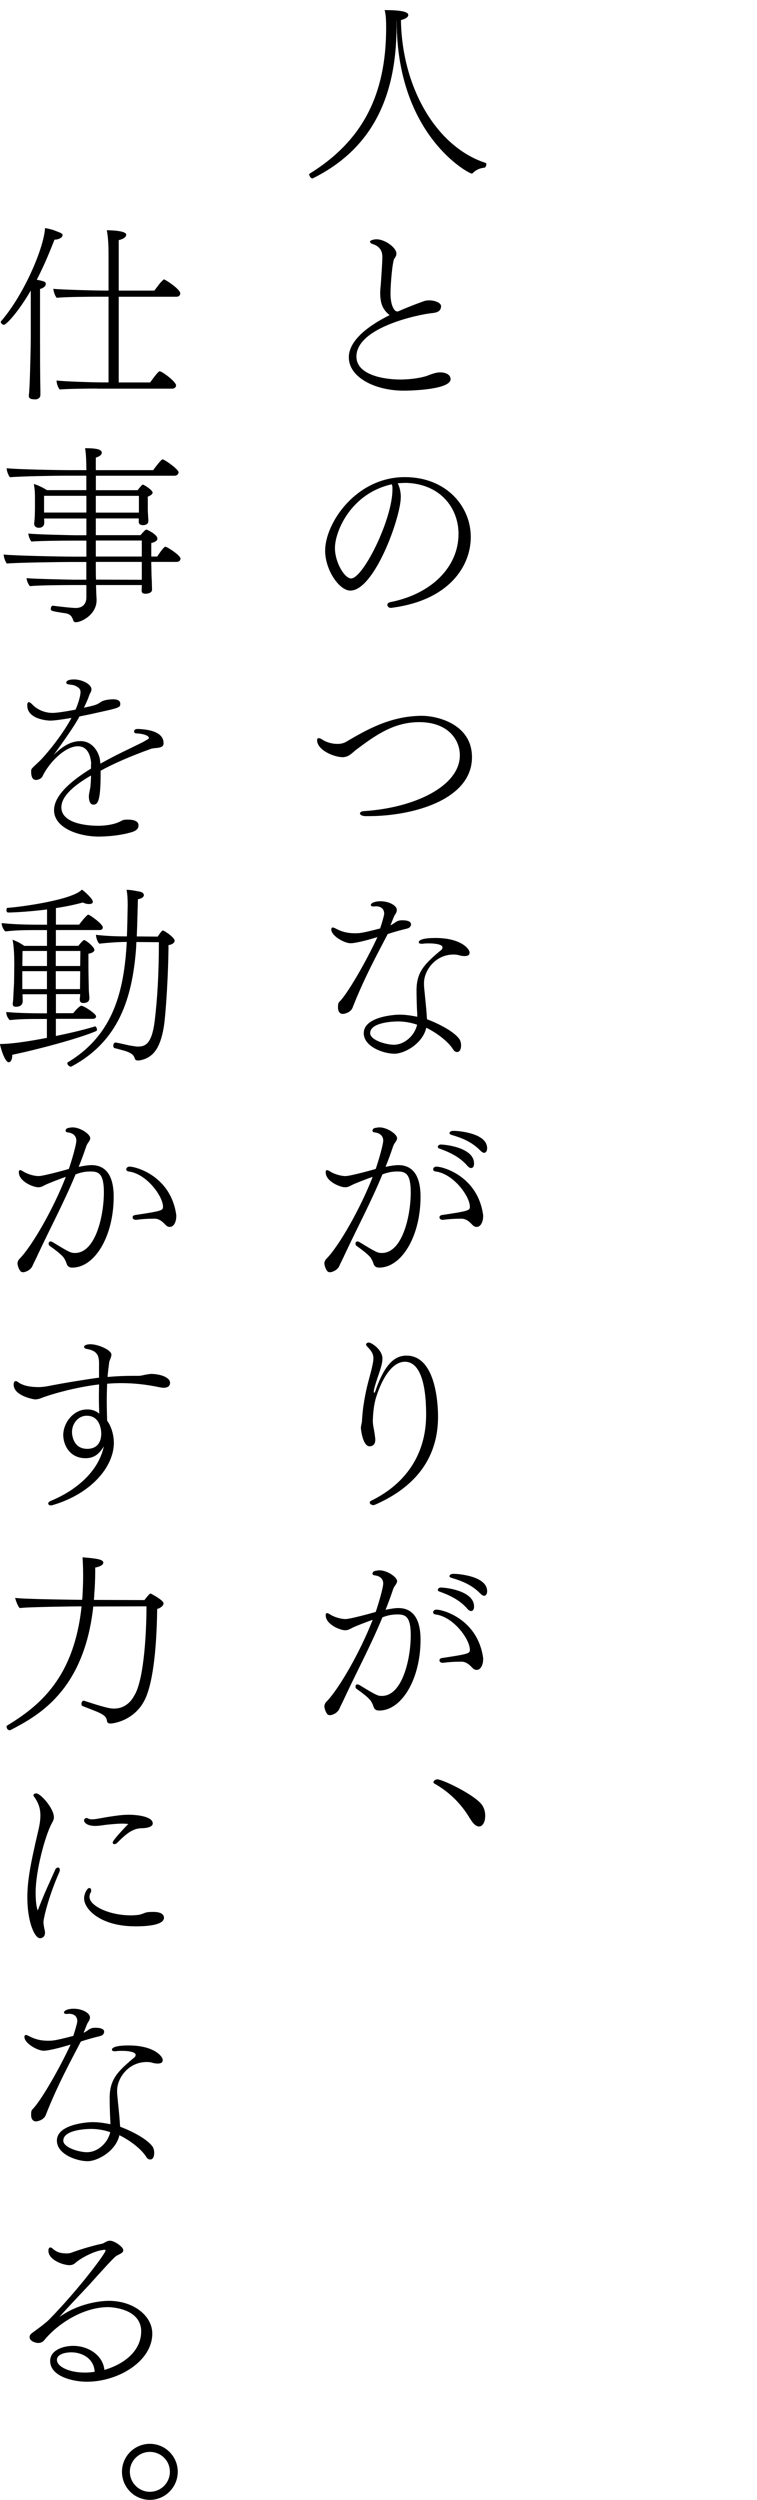 <?xml version="1.0" encoding="UTF-8"?>
<svg id="_レイヤー_1" data-name=" レイヤー 1" xmlns="http://www.w3.org/2000/svg" viewBox="0 0 165.28 545.13">
  <path d="M86.58,4.55v1.13c0,17.05-6.55,27.35-18.23,33.19-.04,0-.08.04-.13.04-.17,0-.38-.13-.5-.34-.13-.17-.21-.38-.21-.5,0-.08,0-.13.04-.17,11.38-7.02,16.76-16.93,16.76-31.84,0-1.39-.04-2.9-.34-3.86,4.79,0,5.17.67,5.17,1.09,0,.59-1.09.97-1.6,1.09.21,14.58,7.65,27.6,18.44,31.13.17.04.21.17.21.34,0,.29-.25.71-.38.71-.84.08-1.72.34-2.48,1.09-.13.13-.21.21-.34.21-.59,0-16.38-8.23-16.38-33.31h-.04,0Z"/>
  <path d="M96.07,81.2c1.47,0,2.31.63,2.31,1.47,0,2.23-8.19,2.52-10.21,2.52-6.3,0-12.01-2.9-12.01-7.27,0-3.78,4.49-7.02,8.91-9.2-1.26-1.01-2.06-2.18-2.06-4.83,0-.63.08-1.26.13-1.93.08-1.05.34-4.66.34-5.92,0-1.13-.38-2.31-2.23-2.86-.25-.08-.46-.29-.46-.5,0-.25.76-.5,1.43-.5,1.81,0,4.33,1.81,4.33,3.11,0,.13,0,.25-.04.38-.08.21-.17.38-.29.55-.08.13-.17.25-.25.46-.46,1.81-.71,6.01-.71,7.27,0,2.56.71,3.53,1.09,3.86.04.04.25.08.5.13,1.09-.5,3.02-1.3,5.71-2.27.38-.13.76-.17,1.18-.17,1.26,0,2.56.55,2.56,1.26,0,1.26-1.18,1.43-1.89,1.51-2.48.21-16.59,2.98-16.59,9.49,0,4.03,6.05,5,9.58,5,1.47,0,3.78-.17,5.71-.76,1.09-.42,2.06-.8,2.98-.8h-.02Z"/>
  <path d="M87.5,108.46c0,4.33-5.75,20.33-11.01,20.33-2.44,0-5.5-4.54-5.5-8.7,0-6.05,6.76-16.05,17.39-16.05,9.03,0,14.41,6.34,14.41,13.06,0,6.26-4.62,13.86-17.43,15.46h-.08c-.38,0-.71-.34-.71-.67,0-.25.21-.5.67-.59,9.12-1.81,14.87-7.77,14.87-14.87,0-5.67-3.99-10.88-11.38-11.13-.63,0-1.26.04-1.89.08.46.92.67,1.97.67,3.07h0ZM85.4,105.64c-8.82,2.02-12.27,10.25-12.27,13.86,0,3.15,2.1,6.64,3.53,6.64,2.6,0,9.03-12.85,9.03-19.45,0-.29,0-.55-.04-.71-.04-.13-.08-.25-.08-.38,0,0-.17.04-.17.04Z"/>
  <path d="M69.23,161.38c0-.29.17-.42.38-.42s.5.13.8.34c.88.59,2.14.92,3.24.92.71,0,1.34-.13,1.85-.42,4.58-2.69,9.75-5.67,16.59-5.71,3.32,0,10.96,1.76,10.96,9.03,0,9.28-12.9,12.85-22.56,12.85h-.63c-.63,0-1.05-.17-1.22-.42-.04-.04-.04-.13-.04-.17,0-.25.29-.46.8-.5,11.17-.71,21-5.46,21-12.18,0-3.53-2.73-7.23-8.86-7.23-5.63,0-9.66,2.94-13.82,6.05-.84.67-1.55,1.55-2.86,1.6-1.89,0-5.63-1.51-5.63-3.74h0Z"/>
  <path d="M84.64,203.71c-2.1,4.03-5.08,9.45-7.65,16-.38,1.05-1.72,1.39-2.14,1.39-.76,0-1.05-.71-1.05-1.3v-.21c0-.42,0-.84.29-1.13,1.6-1.51,5.63-8.32,8.32-14.11-1.09.34-4.54,1.34-5.88,1.34s-4.2-1.6-4.2-3.02c0-.25.13-.42.34-.42.13,0,.29.08.5.17,1.05.55,2.27,1.09,4.33,1.09,1.01,0,1.43,0,5.5-1.05.38-1.13.88-2.86.88-3.19,0-1.39-1.13-1.64-1.81-1.64-.13,0-.29.04-.42.04h-.13c-.38,0-.55-.13-.55-.34,0-.38.8-.8,2.1-.8,1.85,0,3.57.92,3.57,1.89,0,.21-.04.42-.17.67l-.38.63c-.08.13-.5,1.22-.84,2.06,0,0,.38-.13,1.22-.76.13-.08.34-.17.46-.21.17-.08.5-.13.88-.13.84,0,1.93.13,1.93.88,0,.38-.29.8-.84.92-1.76.42-3.11.84-3.91,1.09l-.38.13h.03ZM91.11,221.4c-.13-2.1-.17-4.28-.17-5.63.08-3.78,1.64-5.5,5.29-8.53.21-.13.38-.38.38-.59v-.13c-.08-.55-1.51-.8-2.9-.8-.5,0-1.01,0-1.43.08h-.25c-.42,0-.59-.13-.59-.34,0-.42.71-.92,3.66-.92,5.42,0,7.43,2.31,7.43,3.19,0,.42-.25.76-1.09.76-.42,0-.84-.08-1.18-.17-.34-.13-.8-.17-1.22-.17-4.07,0-6.47,3.57-6.47,6.22,0,.25,0,.59.04,1.01.21,2.31.46,4.24.59,6.55.04.13.04.21.04.34,2.39.88,6.09,2.73,7.14,4.45.21.38.29.84.29,1.26,0,.25-.04,1.43-.88,1.43-.29,0-.63-.17-.84-.55-1.18-1.85-3.65-3.65-5.88-4.75-.76,3.44-4.71,5.67-6.97,5.67s-6.68-1.47-6.68-4.49c0-3.49,6.34-4.03,7.86-4.03,1.26,0,2.6.21,3.82.46v-.34.02ZM86.95,222.74c-1.05,0-6.13.17-6.13,2.56,0,1.51,3.45,2.52,5.17,2.52,2.31,0,4.54-1.97,5.08-4.37-1.3-.46-2.81-.71-4.12-.71Z"/>
  <path d="M77.12,258.27c-1.05.55-1.26.63-1.81.63-.97,0-4.2-1.22-4.2-3.28,0-.34.13-.46.29-.46s.42.13.67.29c.67.46,2.18,1.01,3.36,1.01,1.05,0,5.88-1.34,6.6-1.55.63-1.81,1.64-5.33,1.64-6.17,0-1.13-.84-1.72-1.97-1.81-.21-.04-.38-.21-.38-.38,0-.08.04-.17.08-.25.08-.21.38-.34.76-.38.25-.04.46-.08.67-.08,1.76,0,3.87,1.51,3.87,2.35,0,.21-.08.42-.21.63-.08.13-.17.29-.29.42-.21.34-.34.63-.38.76-.5,1.51-1.05,2.98-1.64,4.45,1.01-.21,2.02-.38,2.81-.38,2.65,0,4.83,1.68,4.83,6.89,0,8.61-4.12,15.46-9.03,15.46-.55,0-1.01-.17-1.22-.8-.13-.38-.25-.71-.46-1.05-.17-.34-.55-.97-3.28-2.9-.17-.13-.21-.29-.21-.5,0-.25.17-.46.42-.46.13,0,.25.04.42.13,3.82,2.35,4.08,2.39,4.92,2.39,4.5,0,6.3-8.15,6.3-13.23,0-4.2-1.22-4.54-2.94-4.54-.97,0-1.93.13-3.24.63-2.52,6.09-5.5,11.64-8.23,17.48-.25.59-.97,1.97-1.22,2.56-.42.88-1.55,1.3-1.97,1.3-.17,0-.42-.04-.5-.13-.5-.42-.76-1.47-.76-1.81,0-.29.17-.71.38-.92,2.77-2.77,7.48-11.01,10.17-17.94-1.26.42-3.7,1.39-4.24,1.64h-.01ZM103.17,267.14c-.76-.84-1.47-1.39-2.44-1.39-1.55,0-2.65.08-3.99.25h-.08c-.46,0-.71-.25-.71-.55,0-.21.17-.46.59-.5,5.88-.88,6.05-1.01,6.05-1.81,0-2.23-3.53-7.18-7.52-7.69-.34-.04-.5-.25-.5-.46,0-.29.25-.59.71-.59,1.51,0,9.07,2.14,10.21,10.59v.21c0,1.18-.5,2.35-1.43,2.35-.29,0-.63-.13-.88-.42h-.01ZM101.95,254.11c-1.81-2.02-4.16-2.98-6.01-3.65-.25-.08-.34-.21-.34-.38,0-.25.25-.5.67-.5,2.06.08,7.23,1.01,7.23,4.12,0,1.01-.55,1.01-.63,1.01-.25,0-.55-.13-.92-.59h0ZM104.81,250.84c-1.93-1.97-4.24-2.77-6.22-3.36-.29-.08-.46-.25-.46-.38,0-.25.34-.5.8-.5h.29c.63,0,7.14.42,7.14,3.78,0,.67-.34,1.01-.63,1.01-.25,0-.55-.17-.92-.55h0Z"/>
  <path d="M79.43,306.07c.5-3.49,1.47-6.39,1.76-7.77.21-.92.34-1.55.34-2.1,0-.76-.25-1.47-1.39-2.6-.17-.17-.21-.29-.21-.42,0-.25.29-.42.59-.42.59,0,2.98,1.55,2.98,3.49,0,.84-.29,1.85-.59,2.77,0,.04-1.3,3.65-1.3,4.41,0,.17.04.29.13.29.04,0,.13-.13.21-.38,2.14-6.18,4.41-7.73,6.8-7.73,6.34,0,6.89,10.33,6.89,13.32,0,10.96-7.27,16.38-13.86,19.24-.13.04-.21.04-.29.04-.42,0-.76-.29-.76-.55,0-.17.13-.34.34-.42,7.14-3.49,11.97-9.75,11.97-18.74,0-10.84-3.32-11.55-4.62-11.55-4.16,0-6.3,7.77-6.43,8.19-.46,1.76-.55,3.53-.59,4.66,0,.8.13,1.3.25,1.97.04.17.21,1.26.21,1.39.04.21.08.5.08.8,0,1.09-.63,1.43-1.26,1.43-1.26,0-1.81-2.81-1.89-4.03,0-.42.25-1.05.25-1.68.08-1.09.17-2.31.38-3.61h.01Z"/>
  <path d="M77.12,354.87c-1.05.55-1.26.63-1.81.63-.97,0-4.2-1.22-4.2-3.28,0-.34.13-.46.29-.46s.42.13.67.29c.67.46,2.18,1.01,3.36,1.01,1.05,0,5.88-1.34,6.6-1.55.63-1.81,1.64-5.33,1.64-6.18,0-1.13-.84-1.72-1.97-1.81-.21-.04-.38-.21-.38-.38,0-.08.04-.17.08-.25.08-.21.38-.34.76-.38.25-.04.46-.08.67-.08,1.76,0,3.87,1.51,3.87,2.35,0,.21-.08.42-.21.63-.08.13-.17.29-.29.42-.21.34-.34.63-.38.76-.5,1.51-1.05,2.98-1.64,4.45,1.01-.21,2.02-.38,2.81-.38,2.65,0,4.83,1.68,4.83,6.89,0,8.61-4.12,15.46-9.03,15.46-.55,0-1.01-.17-1.22-.8-.13-.38-.25-.71-.46-1.05-.17-.34-.55-.97-3.28-2.9-.17-.13-.21-.29-.21-.5,0-.25.17-.46.42-.46.13,0,.25.04.42.13,3.82,2.35,4.08,2.39,4.92,2.39,4.5,0,6.3-8.15,6.3-13.23,0-4.2-1.22-4.54-2.94-4.54-.97,0-1.93.13-3.24.63-2.52,6.09-5.5,11.64-8.23,17.48-.25.59-.97,1.97-1.22,2.56-.42.88-1.55,1.3-1.97,1.3-.17,0-.42-.04-.5-.13-.5-.42-.76-1.47-.76-1.81,0-.29.17-.71.38-.92,2.77-2.77,7.48-11.01,10.17-17.94-1.26.42-3.7,1.39-4.24,1.64h-.01ZM103.17,363.74c-.76-.84-1.47-1.39-2.44-1.39-1.55,0-2.65.08-3.99.25h-.08c-.46,0-.71-.25-.71-.55,0-.21.17-.46.59-.5,5.88-.88,6.05-1.01,6.05-1.81,0-2.23-3.53-7.18-7.52-7.69-.34-.04-.5-.25-.5-.46,0-.29.25-.59.71-.59,1.51,0,9.07,2.14,10.21,10.59v.21c0,1.18-.5,2.35-1.43,2.35-.29,0-.63-.13-.88-.42h-.01ZM101.95,350.71c-1.81-2.02-4.16-2.98-6.01-3.65-.25-.08-.34-.21-.34-.38,0-.25.25-.5.67-.5,2.06.08,7.23,1.01,7.23,4.12,0,1.01-.55,1.01-.63,1.01-.25,0-.55-.13-.92-.59h0ZM104.81,347.44c-1.93-1.97-4.24-2.77-6.22-3.36-.29-.08-.46-.25-.46-.38,0-.25.34-.5.8-.5h.29c.63,0,7.14.42,7.14,3.78,0,.67-.34,1.01-.63,1.01-.25,0-.55-.17-.92-.55h0Z"/>
  <path d="M102.62,396.58c-1.97-3.36-4.66-5.88-7.77-7.65-.17-.08-.21-.17-.21-.29,0-.29.42-.63.84-.63,1.18,0,8.57,3.57,9.87,5.75.42.67.59,1.47.59,2.18,0,1.51-.63,2.35-1.34,2.35-.59,0-1.26-.5-1.97-1.72h-.01Z"/>
  <path d="M8.82,86.12c0,.67-.59.97-1.05.97-.76,0-1.47-.04-1.47-.76v-.13s.08-.67.13-1.68c.17-3.28.29-9.79.29-10.92v-10.25c-3.02,5.17-5.46,7.48-5.84,7.48-.34,0-.71-.34-.71-.63,0-.04.04-.13.08-.17,5.17-6.01,9.37-16.17,9.58-20.29.59.08,1.22.25,1.81.42,1.89.71,2.02.76,2.02,1.13,0,.46-.76.97-1.76.97-.8,2.02-2.1,5.33-3.87,8.74,1.64.34,1.97.42,1.97.97-.04.38-.38.8-1.26,1.05v10.59c0,9.54.08,11.01.08,11.34v1.18h0ZM21.17,84.73c-1.43,0-6.72.04-8.11.21-.42-.38-.71-1.39-.71-1.97,1.47.21,7.9.42,9.96.42h1.39v-18.69h-2.35c-1.43,0-7.56.04-8.95.25-.42-.42-.71-1.43-.76-1.97,1.51.17,8.78.38,10.84.38h1.22v-7.02c0-2.02,0-4.12-.38-6.13.5,0,4.24.04,4.24.97,0,.21-.13.84-1.64,1.18v11.01h7.77c.63-.76,1.18-1.68,1.93-2.31.04-.08.13-.13.21-.13.21,0,3.53,2.1,3.53,3.07,0,.42-.38.71-.8.71h-12.64v18.69h6.85c.59-.76,1.18-1.68,1.89-2.35.08-.04.13-.08.21-.08.55,0,3.57,2.27,3.57,3.07,0,.42-.38.71-.8.71h-16.47v-.02Z"/>
  <path d="M33.02,122.53c.04,1.05.04,3.07.13,4.37,0,.21.04,1.39.04,1.64v.13s0,.8-1.51.8c-.34,0-.76-.13-.76-.63l.04-1.26h-10c.04,1.22.08,2.39.13,3.11v.17c0,3.15-3.28,4.83-4.54,4.83-.21,0-.42-.08-.55-.38-.29-.97-.76-1.39-1.55-1.55-3.32-.5-3.36-.55-3.36-1.01,0-.29.17-.67.42-.67h.04c1.85.25,4.28.5,5,.5,1.39,0,2.31-.8,2.31-2.31v-2.69h-3.4c-1.43,0-7.52.04-8.91.25-.38-.34-.71-1.26-.76-1.76,1.43.17,9.91.34,10.33.34h2.73v-3.86h-3.86c-1.72,0-11.55.13-13.48.34-.34-.34-.71-1.43-.71-1.97,2.1.25,12.31.46,15.25.46h2.81v-3.49h-3.02c-1.43,0-7.56.04-8.95.21-.34-.29-.67-1.22-.71-1.76,1.43.21,9.87.38,10.33.38h2.35v-3.65h-9.24l.04.42v.59c0,.21-.13,1.01-1.18,1.01-.42,0-1.01-.17-1.01-.88v-.13s.04-.34.08-.8c.04-.55.08-1.76.08-2.23v-2.44c0-.97,0-1.76-.25-3.07.92.25,2.1.84,2.86,1.34h8.61v-3.15h-4.66c-1.72,0-10.08.13-12.01.34-.34-.34-.71-1.34-.71-1.89v-.08c2.06.25,10.84.42,13.78.42h3.61c0-1.6-.08-3.82-.29-4.79,2.9,0,3.65.38,3.65,1.01,0,.25-.17.42-.29.55-.25.21-.63.38-1.01.5v2.73h12.52c.29-.38,1.72-2.35,2.06-2.35.42,0,3.49,2.18,3.49,2.81,0,.34-.29.76-.92.76h-17.14v3.15h9.12c.25-.34.97-1.22,1.13-1.22.21,0,2.14,1.18,2.14,1.76,0,.42-.67.71-1.05.88v2.73c0,.67.08,1.47.08,1.76.04.25.04.76.04.84,0,.55-.46.88-1.18.88-.5,0-.92-.21-.92-.71v-.76h-9.37v3.65h9.75c.63-.71,1.05-1.22,1.3-1.22.04,0,.08,0,.13.04.13.04,2.27,1.05,2.27,1.93,0,.34-.29.71-1.34.97v2.94h1.3c.04-.08,1.39-2.14,1.76-2.14.42,0,3.32,1.89,3.32,2.6,0,.34-.25.71-.88.71h-5.51ZM18.86,108.12h-9.24v3.65h9.24v-3.65ZM30.33,111.36v-3.23h-9.41v3.65h9.41v-.42ZM30.96,117.87h-10.04v3.49h10.04v-3.49ZM30.96,123.71v-1.18h-10.04v1.13c0,.71,0,1.68.04,2.73l10,.04v-2.73h0Z"/>
  <path d="M19.91,166.55c-.13-1.97-.88-3.82-2.9-3.82-2.81,0-6.34,3.57-7.77,6.64-.25.42-.88.71-1.39.71-.34,0-1.05-.13-1.05-1.81,0-.17,0-.38.08-.55.25-.42,1.3-1.26,2.14-2.14.42-.42,4.12-4.49,6.59-9.03-1.97.34-3.78.59-4.66.59-.25,0-5-.17-5-3.32,0-.46.13-.71.34-.71.17,0,.42.17.71.46,1.22,1.3,2.94,1.89,4.45,1.89.8,0,2.39-.21,5.04-.71.5-1.09,1.09-2.94,1.09-3.82,0-.55-.21-.92-1.05-1.34-.55-.29-1.09-.25-1.72-.38-.21-.04-.34-.21-.34-.38,0-.04,0-.67,1.68-.67,1.85,0,3.82,1.09,3.82,2.14,0,.17-.04.38-.13.59-.08.13-.29.46-.55,1.26-.29.76-.63,1.47-.97,2.18,2.73-.59,2.86-.67,3.82-1.34.63-.34,1.72-.5,2.52-.5.46,0,1.6.04,1.6.97,0,.76-.17.88-4.16,1.76-1.26.29-2.98.67-4.75,1.01-.67,1.26-1.68,2.94-5.63,8.4,2.18-2.18,4.03-3.02,5.88-3.02,2.48,0,3.86,2.18,4.2,3.91.04.29.08.63.13,1.01,3.15-1.81,6.43-3.28,9.28-4.71,1.26-.71,1.3-.76,1.3-.88,0-.71-1.97-1.01-2.77-1.01-.25,0-.46-.21-.46-.42,0-.38.25-.55.8-.55,1.22.04,5.63.25,5.63,3.07v.08c0,.63-.5.84-1.01.92-.55.13-1.13.08-1.68.25-4.41,1.55-8.49,3.36-11.05,4.79v.71c0,6.22-.71,6.68-1.6,6.68-.97,0-.97-1.6-.97-1.85,0-.13,0-.29.34-2.02.08-.88.13-1.68.13-2.48-3.49,2.02-6.47,4.41-6.47,6.93,0,3.95,6.97,4.03,7.98,4.03,2.35,0,3.99-.5,4.66-.84.38-.17.71-.42,1.09-.46.25-.04.55-.04.84-.04,1.13,0,2.27.29,2.27,1.22,0,.55-.21,1.13-1.47,1.51-3.23.97-6.93.97-7.18.97-4.45,0-9.79-1.89-9.79-5.76,0-3.19,3.7-6.39,8.07-9.07v-1.05h.04Z"/>
  <path d="M20.79,223.83c.17,0,.38.38.38.67,0,.17-.04.29-.17.34-3.82,1.64-12.98,4.07-18.32,5.17,0,1.39-.55,1.64-.8,1.64-.63,0-1.55-2.23-1.89-3.99,3.36,0,8.7-1.05,10.25-1.34v-4.12h-1.72c-2.06,0-4.16,0-6.38.25-.42-.38-.76-1.05-.76-1.64v-.13c1.76.17,4.33.29,8.28.29h.59v-4.16h-5.33c0,.46.04.97.04,1.43,0,.38-.08,1.3-1.47,1.3-.59,0-.71-.25-.71-.63,0-.13.04-.25.04-.38.08-.59.13-1.81.13-2.06.04-.97.13-1.89.13-2.86l.04-3.23c0-1.97-.08-4.07-.38-5.46,1.01.38,1.72.76,2.56,1.34h4.96v-3.44h-2.98c-2.06,0-3.91.04-6.13.29-.34-.34-.8-1.13-.8-1.81,1.81.17,4.12.34,8.07.34h1.85v-3.32c-3.32.42-6.43.63-8.44.67-.29,0-.42-.21-.42-.46s.08-.55.13-.55c3.15-.21,14.32-1.76,16.34-3.99.67.46,2.39,2.02,2.39,2.65,0,.5-.67.5-.84.5-.38,0-.84-.08-1.34-.34-1.81.5-3.86.92-5.88,1.22v3.61h5.08c.17-.29,1.68-2.18,1.97-2.18.34,0,3.19,2.06,3.19,2.77,0,.29-.17.59-.71.59h-9.54v3.44h4.92c.42-.59,1.09-1.26,1.22-1.26.04,0,.13,0,.17.04.92.46,2.1,1.64,2.1,2.1,0,.59-1.01.8-1.3.84v3.15c0,.5.04,3.23.08,4.66,0,.46.13,1.68.13,1.81,0,.46-.13,1.13-1.34,1.13-.5,0-.76-.25-.76-.76v-.17c.04-.34.08-.67.08-1.01h-5.29v4.16h3.78c.25-.34,1.01-1.22,1.55-1.55.08-.04.13-.08.21-.08.55,0,3.23,1.76,3.23,2.31,0,.25-.17.55-.71.55h-8.07v3.74c3.28-.67,6.59-1.47,8.57-2.1h.04l-.02.02ZM10.25,207.37h-5.33l-.04,3.28h5.38v-3.28h-.01ZM10.25,211.78h-5.38v3.91h5.38v-3.91ZM17.56,207.37h-5.38v3.28h5.33l.04-3.28h.01ZM12.18,211.78v3.91h5.29c0-.84.04-3.19.04-3.91h-5.33ZM29.78,205.39c-.04.55-.04,1.09-.08,1.6-.84,10.63-3.74,20.08-14.11,25.58-.04,0-.08.04-.13.04-.29,0-.76-.42-.76-.71,0-.13.04-.21.17-.29,9.96-6.01,12.22-15.58,12.81-26.21-1.76,0-4.16.17-5.97.38-.42-.25-.76-1.43-.76-1.93,1.72.21,3.95.34,6.3.34h.46c.08-2.23.13-4.45.17-6.76,0-1.01-.04-2.44-.25-3.4,1.3.04,2.14.29,2.77.38.67.08,1.01.42,1.01.8,0,.29-.29.71-1.3.88-.08,2.69-.13,5.42-.25,8.11l4.58.04c.55-.84.92-1.34,1.13-1.34.04,0,.08.04.13.04l.08.04c1.22.67,2.35,1.68,2.35,2.14,0,.42-.42.84-1.34.97,0,5.42-.55,15-1.05,17.98-.76,4.41-2.23,6.55-5.12,7.14-.21.04-.38.04-.55.04-.42,0-.55-.17-.63-.42-.38-1.22-1.39-1.51-4.41-2.27-.21-.04-.29-.29-.29-.59s.17-.63.5-.63h.08c.92.17,2.1.46,2.9.63,1.3.21,1.51.25,1.89.25,1.55,0,3.03-.5,3.66-5.54.59-4.87.92-10.38.92-17.22l-4.92-.04v-.03Z"/>
  <path d="M10.12,258.27c-1.05.55-1.26.63-1.81.63-.97,0-4.2-1.22-4.2-3.28,0-.34.13-.46.29-.46s.42.13.67.29c.67.46,2.18,1.01,3.36,1.01,1.05,0,5.88-1.34,6.6-1.55.63-1.81,1.64-5.33,1.64-6.17,0-1.13-.84-1.72-1.97-1.81-.21-.04-.38-.21-.38-.38,0-.08.04-.17.08-.25.08-.21.38-.34.76-.38.25-.04.46-.08.67-.08,1.76,0,3.87,1.51,3.87,2.35,0,.21-.08.42-.21.63-.08.13-.17.29-.29.42-.21.34-.34.63-.38.76-.5,1.51-1.05,2.98-1.64,4.45,1.01-.21,2.02-.38,2.81-.38,2.65,0,4.83,1.68,4.83,6.89,0,8.61-4.12,15.46-9.03,15.46-.55,0-1.01-.17-1.22-.8-.13-.38-.25-.71-.46-1.05-.17-.34-.55-.97-3.28-2.9-.17-.13-.21-.29-.21-.5,0-.25.17-.46.42-.46.13,0,.25.04.42.13,3.82,2.35,4.08,2.39,4.92,2.39,4.5,0,6.3-8.15,6.3-13.23,0-4.2-1.22-4.54-2.94-4.54-.97,0-1.93.13-3.24.63-2.52,6.09-5.5,11.64-8.23,17.48-.25.59-.97,1.97-1.22,2.56-.42.88-1.55,1.3-1.97,1.3-.17,0-.42-.04-.5-.13-.5-.42-.76-1.47-.76-1.81,0-.29.17-.71.38-.92,2.77-2.77,7.48-11.01,10.17-17.94-1.26.42-3.7,1.39-4.24,1.64h0ZM36.17,267.14c-.76-.84-1.47-1.39-2.44-1.39-1.55,0-2.65.08-3.99.25h-.08c-.46,0-.71-.25-.71-.55,0-.21.17-.46.59-.5,5.88-.88,6.05-1.01,6.05-1.81,0-2.23-3.53-7.18-7.52-7.69-.34-.04-.5-.25-.5-.46,0-.29.25-.59.71-.59,1.51,0,9.07,2.14,10.21,10.59v.21c0,1.18-.5,2.35-1.43,2.35-.29,0-.63-.13-.88-.42h0Z"/>
  <path d="M21.63,297.83c0-1.72,0-3.19-2.56-3.65-.5-.08-.71-.25-.71-.46,0-.5.97-.59,1.39-.59,1.68,0,4.58,1.26,4.58,2.27,0,.38-.21.84-.34,1.18-.08.21-.17.46-.17.67-.13.97-.25,1.97-.34,3.02,1.85-.17,3.7-.25,5.59-.25h1.13c.76,0,1.13-.21,1.85-.29.42-.08.71-.13,1.09-.13.04,0,2.52.04,3.61,1.13.21.17.38.5.38.84,0,.42-.25,1.05-1.39,1.05-.29,0-.63-.04-1.01-.13-2.81-.59-5.54-.88-8.23-.88-1.05,0-2.06.04-3.11.13-.04,1.22-.08,2.48-.08,3.82s.04,2.73.08,4.24c.46.59,1.47,2.35,1.47,4.96-.08,4.91-4.62,10.84-13.32,13.44-.17.04-.29.08-.42.08-.38,0-.59-.21-.59-.42s.17-.42.59-.59c5.04-2.06,10.33-6.09,11.55-11.89-1.22,2.1-2.56,2.6-3.99,2.6-3.57,0-4.87-3.02-4.87-5.04,0-2.69,2.23-5.59,5.17-5.59,1.09,0,1.89.25,2.69.92-.04-.97-.08-2.31-.08-3.65,0-.97.04-1.93.04-2.73-5.17.63-10.38,2.1-12.73,3.02-.29.13-.76.25-1.26.25-.25,0-4.66-.76-4.66-3.23,0-.55.21-.76.46-.76.13,0,.25.04.38.13,1.22.97,3.07,1.18,4.66,1.18.42,0,1.26-.08,1.97-.21,3.11-.63,8.78-1.55,11.17-1.85v-2.6h0ZM22.1,312.5c0-.25-.08-3.78-3.15-3.78h-.08c-1.68,0-3.15,1.6-3.15,3.57,0,.25.08,3.65,3.32,3.65,1.68,0,3.07-.88,3.07-3.44h-.01Z"/>
  <path d="M20.37,350.29c-2.02,18.53-12.18,23.9-18.06,26.97-.08.04-.17.04-.25.04-.34,0-.63-.42-.63-.8,0-.13.04-.17.17-.25,7.14-4.33,14.58-10.5,16.21-25.96h-.92s-11.38.13-12.56.38c-.38-.25-.97-1.81-1.01-2.23,1.68.29,14.03.42,14.03.42h.59c.04-.38.08-.76.08-1.13.08-1.39.13-2.73.13-4.07s-.04-2.73-.13-4.07c.34.04,1.05.08,1.81.17,1.55.17,2.73.38,2.73,1.01,0,.13-.08.25-.17.38-.34.34-.97.59-1.6.67v.8c0,1.76-.08,3.49-.21,5.04,0,.42-.04.8-.08,1.22l11.05.04c.17-.29,1.09-1.43,1.3-1.43.13,0,2.86,1.47,2.86,2.14,0,.5-.67,1.05-1.39,1.22-.08,5.54-.46,14.28-2.39,19.11-2.14,5.21-7.14,5.88-7.81,5.88-.46,0-.67-.17-.76-.5-.08-1.01-.8-1.39-1.51-1.76-.71-.38-3.11-1.26-3.82-1.55-.17-.08-.25-.25-.25-.5,0-.29.17-.67.5-.67.04,0,.13.04.17.04,4.71,1.55,5.67,1.68,6.43,1.68,2.94,0,4.16-2.35,4.37-2.73,2.44-3.7,2.73-16.09,2.73-19.07v-.5l-11.59.04-.02-.03Z"/>
  <path d="M12.01,407.79c.17-.38.42-.55.63-.55.25,0,.42.17.42.5,0,.17-.04.34-.13.55-2.52,5.75-3.44,10.25-3.44,10.8,0,.25.04.8.21,1.55.08.34.13.59.13.8,0,1.01-.76,1.22-1.09,1.22-1.18,0-2.77-3.57-2.77-8.86,0-3.61.63-7.14,2.39-14.62.29-1.22.46-2.27.46-3.32,0-1.43-.38-2.73-1.47-4.2-.04-.04-.04-.13-.04-.17,0-.25.25-.42.59-.42.97,0,3.87,3.28,3.87,5.21,0,.55-.29,1.01-.5,1.39-1.43,2.69-3.49,10.29-3.49,15.04,0,1.51.13,3.07.46,3.91,1.39-3.65,2.56-6.09,3.78-8.82h0ZM26.63,397.67c-1.09,0-2.1.13-3.11.21-.8.08-1.81.29-2.73.29-1.97,0-2.44-.88-2.44-1.18s.25-.55.55-.55c.08,0,.21.04.29.08.17.13.5.21.97.21.25,0,.55-.04.84-.08.88-.13,1.85-.34,2.94-.5,1.39-.21,2.77-.42,4.16-.42,2.14,0,5.25.46,5.25,1.89,0,1.05-2.31,1.05-2.35,1.05-2.06,0-3.53,1.3-5.42,3.19-.21.21-.42.29-.59.29-.21,0-.38-.13-.38-.38,0-.55,3.36-3.99,3.4-4.03-.46-.04-.97-.08-1.39-.08h.01ZM29.49,420.06c-7.56,0-11.13-3.74-11.13-6.09,0-1.09.71-2.27,1.13-2.27.25,0,.42.21.42.55,0,.13,0,.25-.08.38-.21.34-.29.67-.29,1.01,0,1.97,4.33,4.03,9.03,4.03.55,0,1.05-.04,1.47-.08.84-.08,1.39-.46,2.06-.59.5-.08.97-.08,1.39-.08,1.76,0,2.31.63,2.31,1.26s-.5,1.89-6.3,1.89h-.01Z"/>
  <path d="M17.64,445.21c-2.1,4.03-5.08,9.45-7.65,16-.38,1.05-1.72,1.39-2.14,1.39-.76,0-1.05-.71-1.05-1.3v-.21c0-.42,0-.84.29-1.13,1.6-1.51,5.63-8.32,8.32-14.11-1.09.34-4.54,1.34-5.88,1.34s-4.2-1.6-4.2-3.02c0-.25.13-.42.34-.42.13,0,.29.08.5.17,1.05.55,2.27,1.09,4.33,1.09,1.01,0,1.43,0,5.5-1.05.38-1.13.88-2.86.88-3.19,0-1.39-1.13-1.64-1.81-1.64-.13,0-.29.04-.42.04h-.13c-.38,0-.55-.13-.55-.34,0-.38.8-.8,2.1-.8,1.85,0,3.57.92,3.57,1.89,0,.21-.04.42-.17.67l-.38.63c-.08.13-.5,1.22-.84,2.06,0,0,.38-.13,1.22-.76.13-.08.34-.17.46-.21.17-.08.5-.13.88-.13.84,0,1.93.13,1.93.88,0,.38-.29.8-.84.92-1.76.42-3.11.84-3.91,1.09l-.38.13h.03ZM24.11,462.9c-.13-2.1-.17-4.28-.17-5.63.08-3.78,1.64-5.5,5.29-8.53.21-.13.38-.38.38-.59v-.13c-.08-.55-1.51-.8-2.9-.8-.5,0-1.01,0-1.43.08h-.25c-.42,0-.59-.13-.59-.34,0-.42.71-.92,3.66-.92,5.42,0,7.43,2.31,7.43,3.19,0,.42-.25.76-1.09.76-.42,0-.84-.08-1.18-.17-.34-.13-.8-.17-1.22-.17-4.07,0-6.47,3.57-6.47,6.22,0,.25,0,.59.04,1.01.21,2.31.46,4.24.59,6.55.04.13.04.21.04.34,2.39.88,6.09,2.73,7.14,4.45.21.38.29.84.29,1.26,0,.25-.04,1.43-.88,1.43-.29,0-.63-.17-.84-.55-1.18-1.85-3.65-3.65-5.88-4.75-.76,3.44-4.71,5.67-6.97,5.67s-6.68-1.47-6.68-4.49c0-3.49,6.34-4.03,7.86-4.03,1.26,0,2.6.21,3.82.46v-.34.02ZM19.95,464.24c-1.05,0-6.13.17-6.13,2.56,0,1.51,3.45,2.52,5.17,2.52,2.31,0,4.54-1.97,5.08-4.37-1.3-.46-2.81-.71-4.12-.71Z"/>
  <path d="M30.83,508.43c0-5.29-7.14-5.33-7.23-5.33-5.29,0-10.92,3.49-13.99,7.27-.34.42-.88.55-1.34.55-.29,0-1.81-.29-1.81-1.3,0-.34.21-.63.55-.88.63-.46,2.81-2.02,3.65-2.86,6.6-6.72,12.39-14.53,12.39-15.12,0-.08-.04-.17-.25-.17-.08,0-.88.13-1.01.17-1.68.38-4.24,1.68-5.46,2.81-.38.29-.76.38-1.18.38-1.3,0-4.58-1.09-4.58-3.15,0-.46.17-.71.42-.71.17,0,.34.08.55.29.8.71,1.64,1.01,3.02,1.01.38,0,.71-.04,1.05-.17,2.14-.8,5.12-1.64,6.76-1.97.17-.04.42-.21.67-.34.38-.21.63-.29.97-.29,1.01,0,2.9,1.39,2.9,2.02,0,.5-.21.63-1.3,1.18-.42.21-.63.29-6.18,6.47-2.14,2.27-4.62,4.87-6.47,6.97,4.96-3.53,10.38-3.53,10.8-3.53,5.42,0,9.49,3.28,9.49,7.14,0,6.05-7.44,10.5-14.28,10.5-3.19,0-8.02-1.22-8.02-4.54,0-2.27,2.69-3.28,5.04-3.28,3.28,0,6.47,2.02,6.81,5.25,5.42-1.64,8.02-4.92,8.02-8.36h0ZM15.58,512.96c-1.39,0-3.15.42-3.15,1.64,0,1.51,2.73,2.77,6.01,2.77h.42c.63,0,1.18-.08,1.81-.17-.13-2.77-2.6-4.24-5.08-4.24h-.01Z"/>
  <path d="M26.63,539c0-3.36,2.73-6.09,6.09-6.09s6.09,2.73,6.09,6.09-2.73,6.13-6.09,6.13-6.09-2.73-6.09-6.13ZM32.72,534.67c-2.39,0-4.37,1.93-4.37,4.33s1.97,4.37,4.37,4.37,4.37-1.93,4.37-4.37-1.97-4.33-4.37-4.33Z"/>
</svg>
